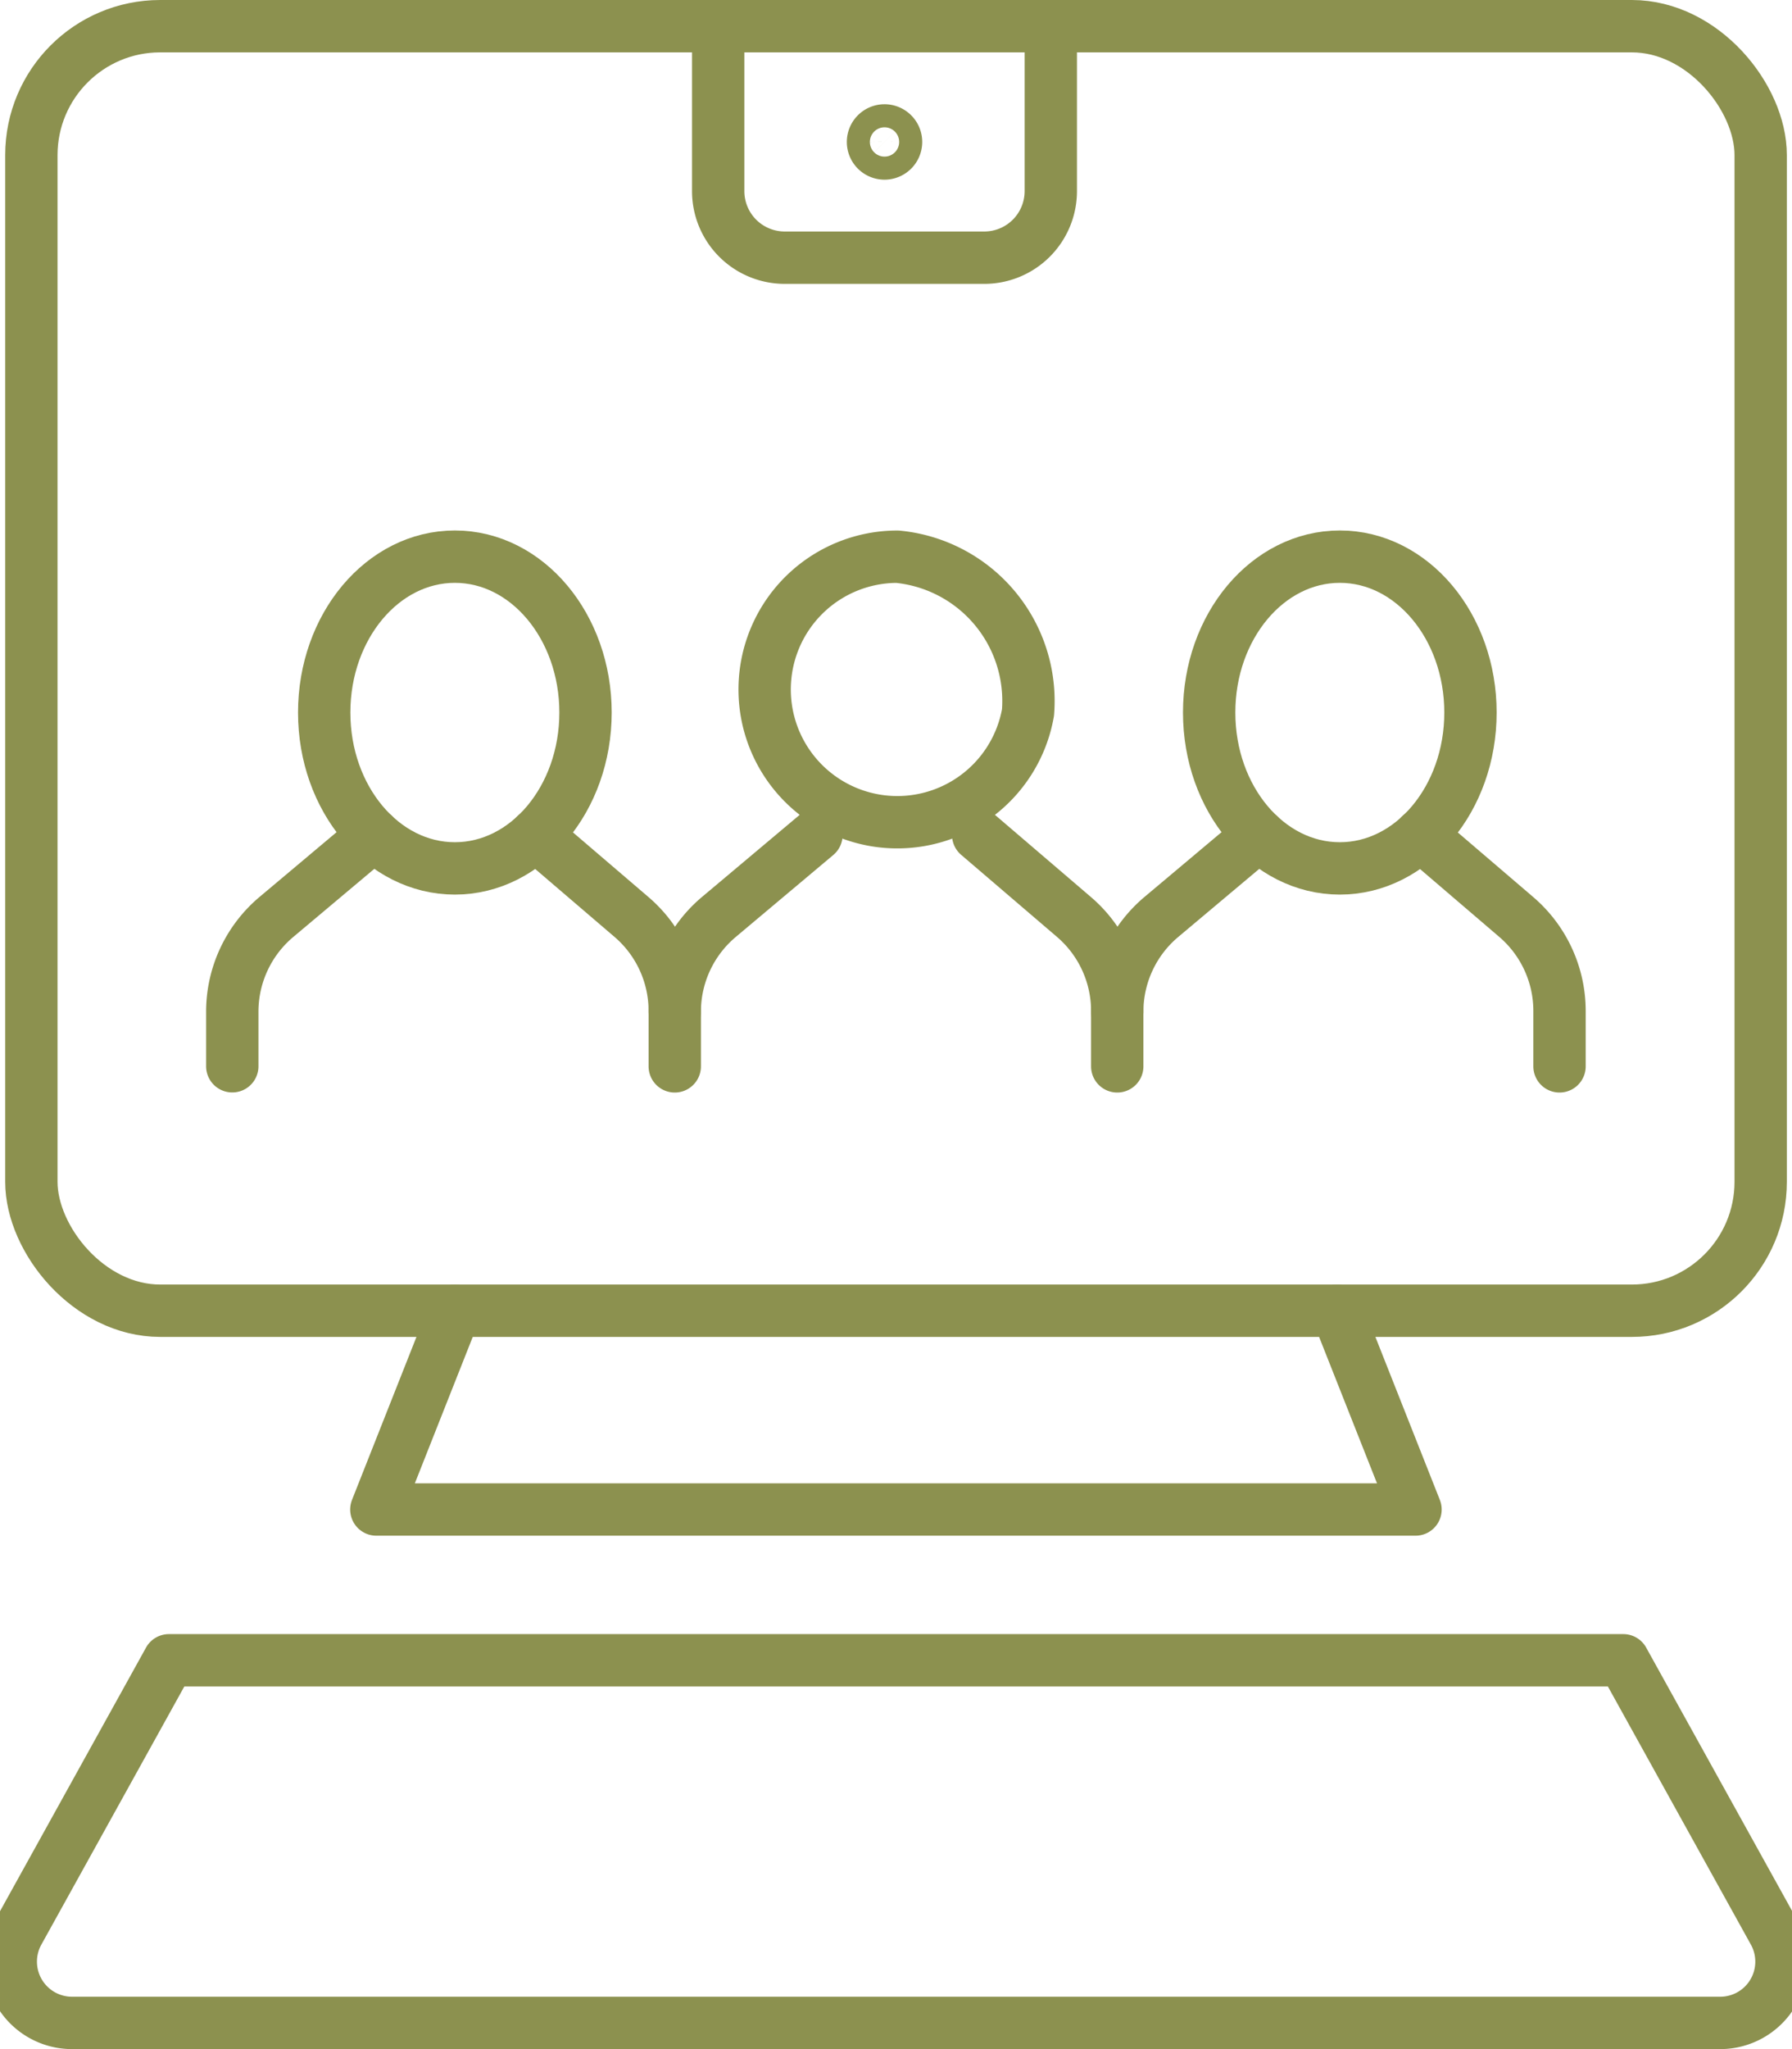 <svg preserveAspectRatio="xMidYMid slice" xmlns="http://www.w3.org/2000/svg" width="105px" height="120px" viewBox="0 0 36.88 41.397">
  <g id="Gruppe_10673" data-name="Gruppe 10673" transform="translate(-426.659 -2006.244)">
    <g id="Gruppe_10659" data-name="Gruppe 10659">
      <rect id="Rechteck_2237" data-name="Rechteck 2237" width="34.955" height="25.951" rx="2.604" transform="translate(427.622 2006.773)" fill="none" stroke="#8c914f" stroke-linecap="round" stroke-linejoin="round" stroke-width="1.058"/>
      <path id="Pfad_9828" data-name="Pfad 9828" d="M436.184,2032.724l-1.589,4.016H455.6l-1.589-4.016" fill="none" stroke="#8c914f" stroke-linecap="round" stroke-linejoin="round" stroke-width="1.058"/>
      <path id="Pfad_9829" data-name="Pfad 9829" d="M459.8,2039.786l3.042,5.488a1.238,1.238,0,0,1-1.083,1.838H428.443a1.238,1.238,0,0,1-1.082-1.838l3.041-5.488Z" fill="none" stroke="#8c914f" stroke-linecap="round" stroke-linejoin="round" stroke-width="1.058"/>
      <path id="Pfad_9830" data-name="Pfad 9830" d="M448.228,2006.773v3.332a1.345,1.345,0,0,1-1.345,1.345h-4.034a1.345,1.345,0,0,1-1.344-1.345v-3.332" fill="none" stroke="#8c914f" stroke-linecap="round" stroke-linejoin="round" stroke-width="1.058"/>
      <path id="Pfad_9831" data-name="Pfad 9831" d="M445.1,2009.111a.233.233,0,1,1-.233-.232A.233.233,0,0,1,445.1,2009.111Z" fill="none" stroke="#8c914f" stroke-linecap="round" stroke-linejoin="round" stroke-width="1.058"/>
    </g>
    <g id="Gruppe_10672" data-name="Gruppe 10672">
      <g id="Gruppe_10663" data-name="Gruppe 10663">
        <g id="Gruppe_10662" data-name="Gruppe 10662">
          <g id="Gruppe_10661" data-name="Gruppe 10661">
            <g id="Gruppe_10660" data-name="Gruppe 10660">
              <path id="Pfad_9832" data-name="Pfad 9832" d="M437.816,2023.112l1.935,1.656a2.5,2.5,0,0,1,.876,1.9v1.119" fill="none" stroke="#8c914f" stroke-linecap="round" stroke-linejoin="round" stroke-width="1.058"/>
              <path id="Pfad_9833" data-name="Pfad 9833" d="M434.547,2023.112l-1.97,1.655a2.5,2.5,0,0,0-.894,1.918v1.1" fill="none" stroke="#8c914f" stroke-linecap="round" stroke-linejoin="round" stroke-width="1.058"/>
            </g>
            <ellipse id="Ellipse_599" data-name="Ellipse 599" cx="2.641" cy="3.149" rx="2.641" ry="3.149" transform="translate(433.541 2017.49)" fill="none" stroke="#8c914f" stroke-linecap="round" stroke-linejoin="round" stroke-width="1.058"/>
          </g>
        </g>
      </g>
      <g id="Gruppe_10667" data-name="Gruppe 10667">
        <g id="Gruppe_10666" data-name="Gruppe 10666">
          <g id="Gruppe_10665" data-name="Gruppe 10665">
            <g id="Gruppe_10664" data-name="Gruppe 10664">
              <path id="Pfad_9834" data-name="Pfad 9834" d="M446.76,2023.112l1.935,1.656a2.5,2.5,0,0,1,.876,1.9v1.119" fill="none" stroke="#8c914f" stroke-linecap="round" stroke-linejoin="round" stroke-width="1.058"/>
              <path id="Pfad_9835" data-name="Pfad 9835" d="M443.491,2023.112l-1.97,1.655a2.5,2.5,0,0,0-.894,1.918" fill="none" stroke="#8c914f" stroke-linecap="round" stroke-linejoin="round" stroke-width="1.058"/>
            </g>
            <path id="Pfad_9836" data-name="Pfad 9836" d="M447.767,2020.64a2.682,2.682,0,1,1-2.641-3.149A2.928,2.928,0,0,1,447.767,2020.64Z" fill="none" stroke="#8c914f" stroke-linecap="round" stroke-linejoin="round" stroke-width="1.058"/>
          </g>
        </g>
      </g>
      <g id="Gruppe_10671" data-name="Gruppe 10671">
        <g id="Gruppe_10670" data-name="Gruppe 10670">
          <g id="Gruppe_10669" data-name="Gruppe 10669">
            <g id="Gruppe_10668" data-name="Gruppe 10668">
              <path id="Pfad_9837" data-name="Pfad 9837" d="M455.7,2023.112l1.935,1.656a2.5,2.5,0,0,1,.876,1.9v1.119" fill="none" stroke="#8c914f" stroke-linecap="round" stroke-linejoin="round" stroke-width="1.058"/>
              <path id="Pfad_9838" data-name="Pfad 9838" d="M452.435,2023.112l-1.97,1.655a2.5,2.5,0,0,0-.894,1.918" fill="none" stroke="#8c914f" stroke-linecap="round" stroke-linejoin="round" stroke-width="1.058"/>
            </g>
            <ellipse id="Ellipse_600" data-name="Ellipse 600" cx="2.641" cy="3.149" rx="2.641" ry="3.149" transform="translate(451.429 2017.49)" fill="none" stroke="#8c914f" stroke-linecap="round" stroke-linejoin="round" stroke-width="1.058"/>
          </g>
        </g>
      </g>
    </g>
  </g>
</svg>
